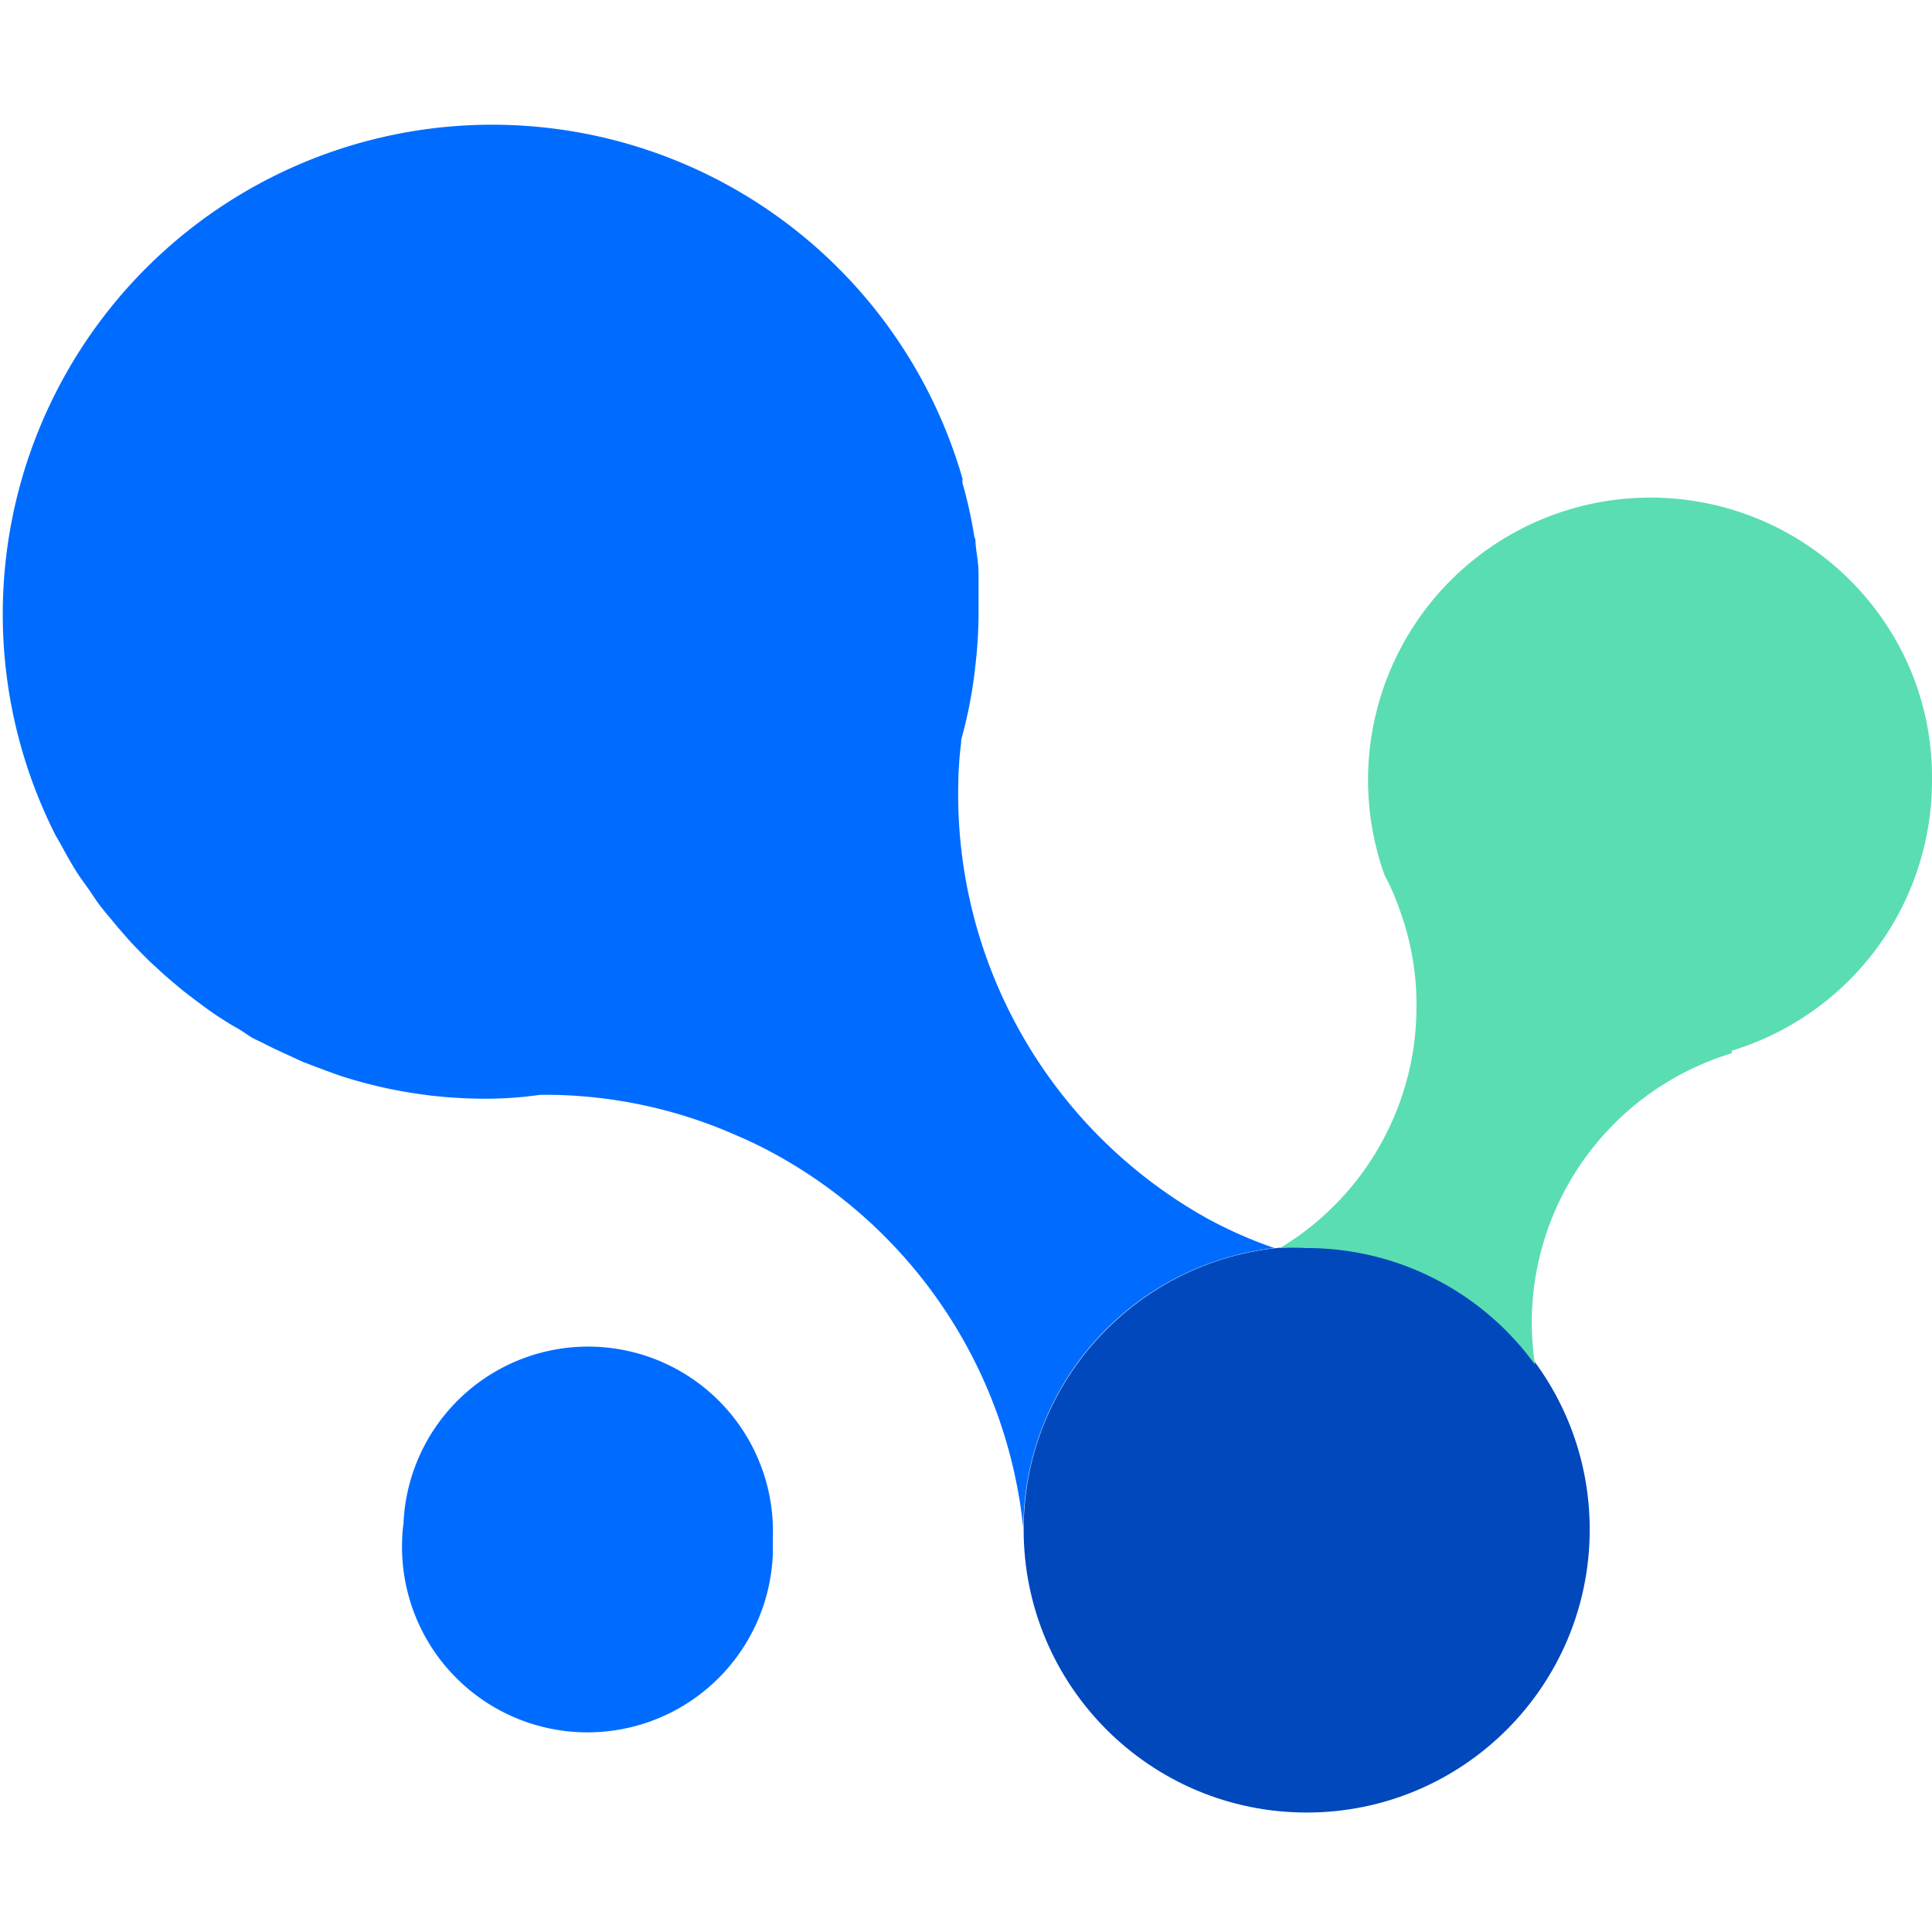 <svg xmlns="http://www.w3.org/2000/svg" viewBox="0 0 60 60"><defs><style>.cls-1{fill:#0048bc;}.cls-2{fill:#006cff;}.cls-3{fill:#5addb3;}.cls-4{fill:none;}</style></defs><title>电商</title><g id="图层_2" data-name="图层 2"><g id="图层_1-2" data-name="图层 1"><circle class="cls-1" cx="40.58" cy="47.5" r="8.79"/><path class="cls-2" d="M12.49,47.8A5.74,5.74,0,0,0,24,48.28V47.8h0a5.74,5.74,0,1,0-11.47-.48A3.84,3.84,0,0,0,12.49,47.8Z"/><path class="cls-2" d="M39.58,38.76a13.56,13.56,0,0,1-2.07-.91,15.08,15.08,0,0,1-7.75-13.49,11.69,11.69,0,0,1,.09-1.31h0s0-.05,0-.08a13.81,13.81,0,0,0,.44-2.29,14.22,14.22,0,0,0,.1-1.73c0-.2,0-.4,0-.6l0-.55c0-.27-.05-.53-.08-.79s0-.23-.05-.34A14.26,14.26,0,0,0,29.89,15l0-.14A15.2,15.2,0,1,0,1.66,25.81c.06.13.14.26.21.38.15.28.3.55.46.81s.28.41.42.61.23.35.36.52.37.45.55.67l.34.39c.21.23.42.44.64.66l.36.33c.23.21.46.4.7.6l.42.32c.24.18.47.35.72.51s.33.21.51.31.34.23.52.33l.23.11.42.21.89.41.29.11c.35.13.7.27,1.06.38h0a14.58,14.58,0,0,0,4.52.65A11.91,11.91,0,0,0,16.78,34a14.71,14.71,0,0,1,6.09,1.26,13.08,13.08,0,0,1,1.25.61,15,15,0,0,1,7.66,11.6v0A8.79,8.79,0,0,1,39.58,38.76Z"/><path class="cls-3" d="M59.12,20.34A8.77,8.77,0,0,0,43,27.18a7.35,7.35,0,0,1,.47,1.08,8.54,8.54,0,0,1,.52,3,8.74,8.74,0,0,1-4.24,7.5,7.55,7.55,0,0,1,.83,0,8.74,8.74,0,0,1,7.09,3.62,9.34,9.34,0,0,1-.1-1.29,8.75,8.75,0,0,1,6.21-8.38v-.08A8.77,8.77,0,0,0,60,24.19,8.58,8.58,0,0,0,59.12,20.34Z"/><rect class="cls-4" width="60" height="60"/></g></g></svg>